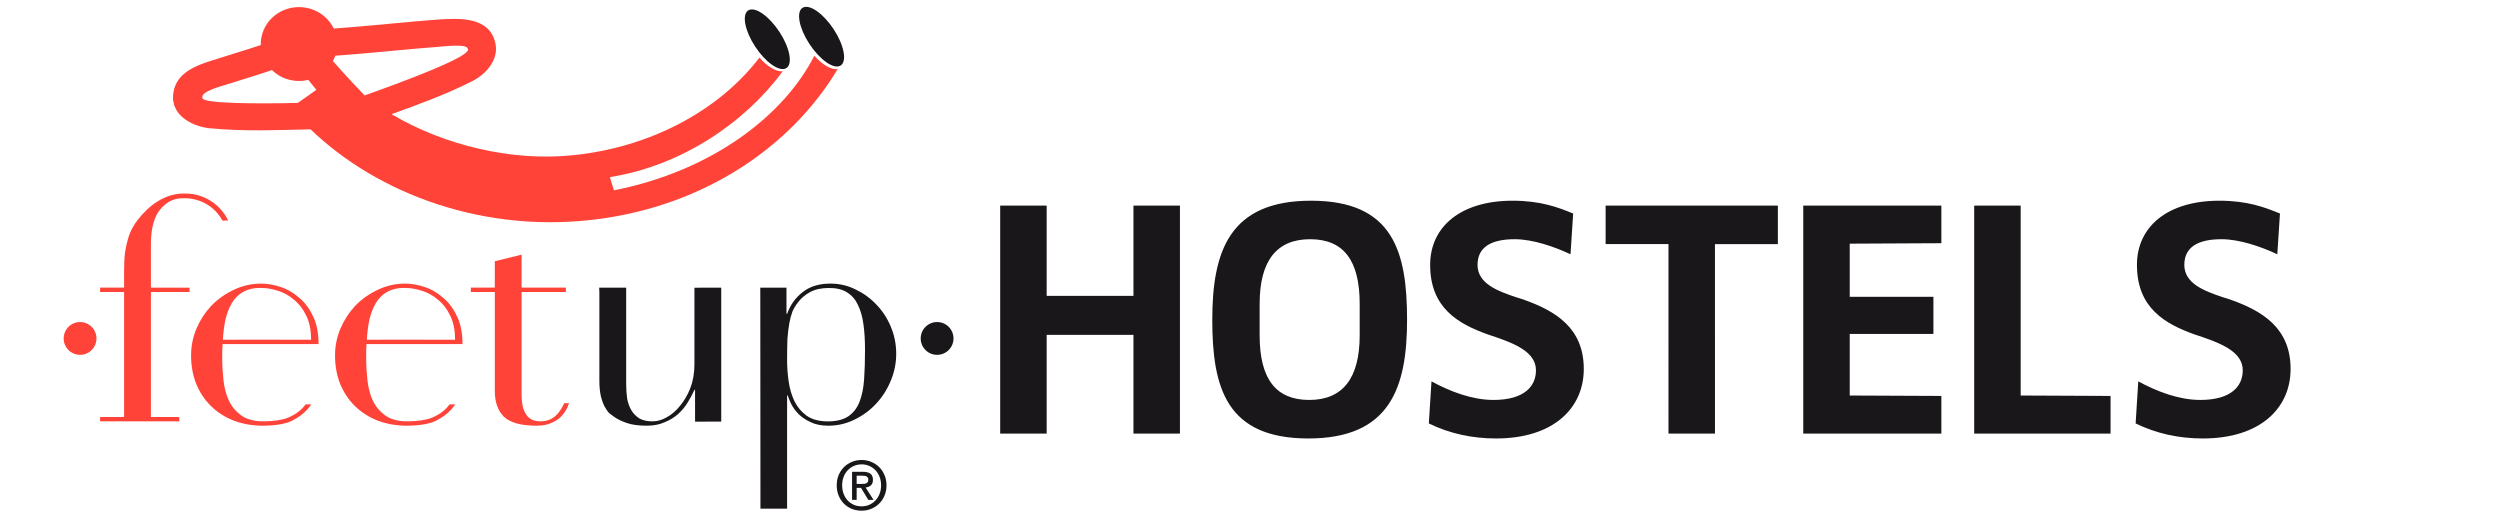 <svg xmlns="http://www.w3.org/2000/svg" xmlns:xlink="http://www.w3.org/1999/xlink" id="Capa_1" x="0px" y="0px" width="374.667px" height="76.535px" viewBox="0 0 374.667 76.535" xml:space="preserve"><g>	<path fill="#1A171B" d="M113.168,6.971c-1.566-2.394-2.018-4.823-1.01-5.424c1.009-0.602,3.096,0.851,4.661,3.244  c1.566,2.395,2.019,4.823,1.011,5.425C116.822,10.817,114.735,9.365,113.168,6.971z"></path>	<path fill="#1A171B" d="M121.304,6.585c-1.567-2.394-2.019-4.823-1.012-5.424c1.01-0.602,3.096,0.851,4.663,3.244  c1.566,2.395,2.018,4.823,1.01,5.425C124.957,10.431,122.87,8.978,121.304,6.585z"></path>	<path fill="#FF4338" d="M70.558,43.106h3.596v-3.953l4.019-0.99v4.943h6.633v0.652h-6.633v15.275c0,0.874,0.077,1.588,0.233,2.146  c0.188,0.532,0.42,0.952,0.701,1.264c0.28,0.279,0.576,0.468,0.888,0.561c0.341,0.094,0.67,0.141,0.982,0.141  c1.089,0,1.962-0.39,2.615-1.166c0.407-0.482,0.725-1.002,0.957-1.557h0.725c-0.042,0.125-0.089,0.256-0.139,0.387  c-0.187,0.5-0.483,0.981-0.887,1.448c-0.375,0.437-0.873,0.795-1.496,1.075c-0.624,0.311-1.402,0.466-2.336,0.466  c-2.335,0-3.97-0.45-4.905-1.353c-0.902-0.904-1.354-2.18-1.354-3.83V43.761h-3.596v-0.652h-0.003V43.106z"></path>	<path fill="#1A171B" d="M104.166,63.194v-4.768h-0.093c-0.279,0.623-0.624,1.264-1.027,1.916c-0.374,0.621-0.856,1.197-1.447,1.729  c-0.561,0.498-1.231,0.904-2.009,1.215c-0.747,0.341-1.635,0.513-2.663,0.513c-1.246,0-2.257-0.139-3.037-0.421  c-0.78-0.277-1.386-0.574-1.823-0.886c-0.217-0.154-0.466-0.343-0.746-0.56c-0.25-0.25-0.482-0.578-0.699-0.981  c-0.219-0.405-0.406-0.919-0.563-1.541c-0.156-0.655-0.233-1.449-0.233-2.382V43.761l-0.029-0.652h4.046v14.341  c0,0.808,0.046,1.556,0.139,2.241c0.125,0.686,0.343,1.293,0.655,1.822c0.312,0.498,0.715,0.903,1.214,1.215  c0.499,0.279,1.151,0.42,1.962,0.42c0.686,0,1.388-0.203,2.101-0.606c0.749-0.405,1.417-0.981,2.009-1.729  c0.623-0.746,1.137-1.633,1.541-2.662c0.406-1.059,0.608-2.242,0.608-3.551V43.119l4.018-0.011v20.074L104.166,63.194z"></path>	<path fill="#FF4338" d="M34.202,33.049c-1.154-2.393-3.588-4.041-6.425-4.041c-1.462-0.06-2.865,0.38-4.095,1.136  c-1.214,0.746-2.171,1.704-2.981,2.731c-0.311,0.375-0.591,0.794-0.841,1.262c-0.249,0.435-0.467,0.965-0.654,1.588  c-0.186,0.591-0.343,1.293-0.468,2.103c-0.094,0.778-0.139,1.713-0.139,2.803v2.476h-3.596v0.653H18.6v18.732h-3.597v0.653h11.865  v-0.653h-4.251V43.761h5.792v-0.652h-5.792v-6.495c0-2.367,0.466-4.111,1.401-5.233c0.934-1.12,2.016-1.665,3.293-1.665  c0.116-0.006,0.225-0.009,0.342-0.009c2.46,0,4.591,1.327,5.68,3.352L34.202,33.049z"></path>	<path fill="#FF4338" d="M39.482,50.908l7.14,0.005c0-1.46-0.252-2.682-0.756-3.665c-0.479-0.981-1.088-1.767-1.832-2.351  c-0.717-0.609-1.501-1.049-2.351-1.313s-1.612-0.42-2.356-0.42c-1.187-0.085-2.336,0.229-2.987,0.646  c-0.685,0.405-1.23,0.965-1.635,1.681c-0.405,0.717-0.717,1.544-0.935,2.477c-0.187,0.933-0.312,1.916-0.374,2.943L39.482,50.908  L39.482,50.908z M33.353,51.562c0,0.313-0.017,0.64-0.048,0.981v1.214c0,1.028,0.063,2.102,0.187,3.225  c0.125,1.119,0.391,2.134,0.794,3.037c0.436,0.901,1.06,1.649,1.869,2.241c0.841,0.591,1.947,0.888,3.315,0.888  c1.37,0,2.952-0.203,3.825-0.606c0.903-0.405,1.604-0.89,2.102-1.447c0.145-0.165,0.281-0.327,0.406-0.491h0.857  c-0.189,0.27-0.408,0.543-0.656,0.816c-0.561,0.621-1.339,1.184-2.335,1.682c-0.965,0.467-2.687,0.699-4.243,0.699  c-1.557,0-3.005-0.252-4.343-0.746c-1.31-0.498-2.445-1.216-3.411-2.147c-0.965-0.937-1.712-2.042-2.241-3.316  c-0.53-1.31-0.794-2.757-0.794-4.345c0-1.37,0.265-2.691,0.794-3.971c0.56-1.31,1.307-2.459,2.241-3.457  c0.966-0.998,2.087-1.791,3.364-2.383c1.276-0.621,2.647-0.933,4.111-0.933c0.872,0,1.805,0.153,2.803,0.467  c0.996,0.312,1.915,0.823,2.756,1.541c0.873,0.687,1.587,1.604,2.148,2.757c0.593,1.153,0.888,2.586,0.888,4.297H33.353V51.562z"></path>	<path fill="#1A171B" d="M129.638,52.45c0-1.432-0.077-2.709-0.234-3.83c-0.155-1.154-0.435-2.135-0.839-2.943  c-0.373-0.808-0.918-1.432-1.635-1.867c-0.685-0.436-1.572-0.651-2.663-0.651c-1.152,0-2.102,0.2-2.849,0.606  c-0.747,0.404-1.354,0.92-1.823,1.543c-0.342,0.436-0.622,0.901-0.84,1.399c-0.187,0.499-0.343,1.091-0.467,1.774  c-0.125,0.687-0.218,1.479-0.281,2.385c-0.031,0.871-0.046,1.914-0.046,3.128c0,1.026,0.077,2.085,0.235,3.177  c0.155,1.088,0.45,2.086,0.886,2.988c0.435,0.874,1.042,1.588,1.822,2.15c0.81,0.562,1.867,0.842,3.176,0.842  c1.278,0,2.29-0.252,3.038-0.748c0.747-0.5,1.308-1.215,1.682-2.147c0.374-0.935,0.606-2.057,0.7-3.364  C129.592,55.549,129.638,54.069,129.638,52.45z M117.96,59.271v16.301v0.656h-3.996v-2.642l-0.021-29.826l-0.006-0.653h3.931v3.925  h0.093c0.468-1.31,1.231-2.384,2.29-3.224c1.09-0.873,2.491-1.308,4.204-1.308c1.34,0,2.602,0.294,3.785,0.885  c1.183,0.562,2.227,1.325,3.13,2.291c0.902,0.933,1.619,2.04,2.148,3.315c0.53,1.275,0.794,2.617,0.794,4.018  c0,1.434-0.28,2.807-0.841,4.11c-0.53,1.276-1.262,2.414-2.196,3.411c-0.934,0.996-2.024,1.789-3.27,2.382  c-1.215,0.592-2.507,0.886-3.877,0.886c-1.06,0-1.962-0.188-2.709-0.563c-0.716-0.34-1.308-0.748-1.775-1.215  c-0.467-0.496-0.826-0.996-1.075-1.492c-0.25-0.532-0.42-0.951-0.514-1.262h-0.095V59.271L117.96,59.271z"></path>	<path fill="#FF4338" d="M61.058,50.908l7.141,0.005c0-1.46-0.252-2.682-0.756-3.665c-0.479-0.981-1.089-1.767-1.832-2.351  c-0.718-0.609-1.501-1.049-2.351-1.313c-0.85-0.265-1.611-0.42-2.356-0.42c-1.188-0.085-2.336,0.229-2.987,0.646  c-0.684,0.405-1.229,0.965-1.635,1.681c-0.404,0.717-0.716,1.544-0.934,2.477c-0.188,0.933-0.312,1.916-0.374,2.943L61.058,50.908  L61.058,50.908z M54.927,51.562c0,0.313-0.017,0.64-0.047,0.981v1.214c0,1.028,0.062,2.102,0.187,3.225  c0.124,1.119,0.39,2.134,0.794,3.037c0.436,0.901,1.06,1.649,1.869,2.241c0.841,0.591,1.946,0.888,3.316,0.888  c1.371,0,2.952-0.203,3.824-0.606c0.903-0.405,1.604-0.89,2.102-1.447c0.146-0.165,0.28-0.327,0.406-0.491h0.855  c-0.188,0.27-0.405,0.543-0.654,0.816c-0.562,0.621-1.34,1.184-2.335,1.682c-0.966,0.467-2.687,0.699-4.243,0.699  c-1.558,0-3.006-0.252-4.344-0.746c-1.308-0.498-2.445-1.216-3.41-2.147c-0.965-0.937-1.713-2.042-2.242-3.316  c-0.53-1.31-0.794-2.757-0.794-4.345c0-1.37,0.265-2.691,0.794-3.971c0.561-1.31,1.308-2.459,2.242-3.457  c0.965-0.998,2.086-1.791,3.364-2.383c1.276-0.621,2.647-0.933,4.111-0.933c0.872,0,1.806,0.153,2.802,0.467  c0.997,0.312,1.915,0.823,2.757,1.541c0.872,0.687,1.587,1.604,2.146,2.757c0.593,1.153,0.889,2.586,0.889,4.297h-14.39V51.562z"></path>	<circle fill="#FF4338" cx="12" cy="50.721" r="2.458"></circle>	<circle fill="#1A171B" cx="140.44" cy="50.721" r="2.458"></circle>	<path fill="#1A171B" d="M132.045,72.735c0-0.461-0.075-0.883-0.224-1.271c-0.149-0.386-0.356-0.719-0.621-0.996  c-0.265-0.278-0.572-0.491-0.924-0.643c-0.353-0.155-0.732-0.233-1.138-0.233c-0.413,0-0.801,0.078-1.16,0.233  c-0.352,0.147-0.66,0.364-0.923,0.643c-0.266,0.277-0.471,0.608-0.621,0.996s-0.224,0.81-0.224,1.271  c0,0.435,0.068,0.842,0.204,1.221c0.136,0.379,0.329,0.712,0.578,0.995c0.258,0.284,0.567,0.514,0.925,0.683  c0.359,0.163,0.765,0.245,1.219,0.245c0.407,0,0.786-0.073,1.138-0.224c0.352-0.156,0.659-0.372,0.923-0.648  c0.264-0.275,0.471-0.607,0.62-0.984C131.97,73.63,132.045,73.203,132.045,72.735z M132.857,72.735  c0,0.568-0.101,1.089-0.305,1.556c-0.196,0.467-0.467,0.868-0.813,1.199c-0.339,0.331-0.734,0.589-1.188,0.771  c-0.448,0.184-0.918,0.274-1.413,0.274c-0.549,0-1.054-0.097-1.514-0.285c-0.455-0.196-0.849-0.464-1.181-0.804  c-0.324-0.34-0.582-0.739-0.771-1.199c-0.183-0.466-0.275-0.971-0.275-1.514c0-0.568,0.098-1.086,0.294-1.553  c0.203-0.468,0.474-0.867,0.813-1.199c0.346-0.334,0.746-0.59,1.199-0.771c0.454-0.185,0.931-0.276,1.433-0.276  c0.494,0,0.965,0.094,1.413,0.276c0.454,0.183,0.849,0.438,1.188,0.771c0.346,0.332,0.618,0.731,0.813,1.199  C132.757,71.647,132.857,72.167,132.857,72.735z M129.159,72.521c0.128,0,0.25-0.002,0.367-0.008  c0.121-0.017,0.227-0.046,0.313-0.095c0.088-0.047,0.16-0.11,0.214-0.192c0.054-0.088,0.081-0.211,0.081-0.365  c0-0.131-0.032-0.229-0.091-0.307c-0.054-0.072-0.126-0.133-0.214-0.173c-0.087-0.04-0.186-0.063-0.295-0.069  c-0.109-0.017-0.214-0.021-0.315-0.021h-0.834v1.23H129.159L129.159,72.521z M128.385,74.91h-0.689v-4.207h1.595  c0.509,0,0.89,0.095,1.149,0.284c0.256,0.189,0.385,0.498,0.385,0.924c0,0.38-0.105,0.656-0.314,0.835  c-0.21,0.178-0.47,0.278-0.783,0.313l1.179,1.851h-0.783l-1.087-1.798h-0.651L128.385,74.91L128.385,74.91z"></path>	<path fill="#FF4338" d="M125.559,10.33c-7.138,11.913-20.12,20.312-35.441,22.441c-17.413,2.436-33.55-3.737-43.571-13.386  c-5.069,0.108-9.893,0.339-15.171-0.168c-2.029-0.195-5.824-1.616-5.416-5.16c0.4-3.467,4.031-4.441,6.853-5.321  c2.396-0.768,4.135-1.265,6.271-1.987c-0.016-0.552,0.055-1.119,0.221-1.679c0.872-2.937,4.044-4.636,7.087-3.792  c1.667,0.462,2.949,1.59,3.624,3c4.085-0.265,12.633-1.161,15.397-1.331c3.248-0.226,7.969-0.561,8.838,3.566  c0.505,2.402-1.348,4.57-3.439,5.63c-4.078,2.067-8.053,3.492-12.133,4.965c7.859,4.675,18.071,7.102,27.143,6.158  c11.64-1.158,21.936-6.703,27.995-14.635c1.192,1.384,2.604,2.177,3.49,2.049c-5.702,7.757-15.236,14.174-25.908,15.867  l0.604,1.978c14.817-2.937,25.508-11.259,30.037-20.172C123.26,9.729,124.714,10.554,125.559,10.33z M47.412,13.464l-1.208-1.494  c-0.946,0.229-1.965,0.227-2.97-0.052c-0.972-0.269-1.813-0.766-2.479-1.412c-2.288,0.78-4.104,1.299-6.636,2.112  c-1.032,0.32-4.084,1.104-3.782,2.047c-0.13,0.899,8.543,0.888,14.291,0.761L47.412,13.464z M54.644,14.303  c5.717-2.042,16.195-5.9,15.461-6.991c-0.095-0.809-3.681-0.344-4.399-0.294C62.96,7.185,54.421,8.076,50.251,8.351  c-0.097,0.282-0.276,0.655-0.353,0.808C50.004,9.284,52.2,11.765,54.644,14.303z"></path>	<path fill="#1A171B" d="M343.284,55.294c0-6.107-4.183-8.693-9.093-10.417l-1.06-0.335c-2.787-0.93-5.773-2.057-5.773-4.841  c0-2.589,1.925-3.851,5.573-3.851c2.724,0,5.973,1.13,8.361,2.258l0.4-6.106c-2.26-0.929-4.849-1.923-9.093-1.923  c-7.698,0-12.342,3.847-12.342,9.621c0,6.435,4.183,8.824,8.625,10.416l1.196,0.401c2.852,0.989,6.036,2.253,6.036,4.974  c0,2.389-1.726,4.446-6.368,4.446c-3.185,0-6.502-1.262-9.29-2.785l-0.396,6.306c3.118,1.523,6.501,2.253,10.081,2.253  C338.704,65.711,343.284,61.197,343.284,55.294z M316.304,64.98v-5.642l-13.471-0.064V30.808h-6.967V64.98H316.304L316.304,64.98z   M290.946,64.98v-5.642l-13.732-0.064v-9.224h12.541v-5.573h-12.541v-7.96l13.732-0.069v-5.64h-20.699V64.98H290.946L290.946,64.98  z M266.442,36.583V30.81H240.63v5.772h9.419V64.98h6.967V36.583H266.442z M237.357,55.294c0-6.107-4.182-8.693-9.09-10.417  l-1.059-0.335c-2.788-0.93-5.774-2.057-5.774-4.841c0-2.589,1.925-3.851,5.575-3.851c2.717,0,5.97,1.13,8.359,2.258l0.398-6.106  c-2.256-0.929-4.847-1.923-9.094-1.923c-7.696,0-12.34,3.847-12.34,9.621c0,6.435,4.182,8.824,8.625,10.416l1.194,0.401  c2.855,0.989,6.038,2.253,6.038,4.974c0,2.389-1.727,4.446-6.37,4.446c-3.184,0-6.501-1.262-9.288-2.785l-0.398,6.306  c3.119,1.523,6.504,2.253,10.085,2.253C232.78,65.711,237.357,61.197,237.357,55.294z M203.772,50.252  c0,6.503-2.588,9.686-7.563,9.686c-4.977,0-7.431-3.121-7.431-9.686V45.54c0-6.503,2.587-9.69,7.564-9.69  c4.977,0,7.43,3.121,7.43,9.69V50.252L203.772,50.252z M210.874,47.928c0-10.287-2.122-17.849-14.398-17.849  c-12.208,0-14.796,7.562-14.796,17.849c0,10.218,2.122,17.784,14.397,17.784C208.286,65.713,210.874,58.144,210.874,47.928z   M176.834,64.98V30.808h-6.968v13.536h-13.005V30.808h-6.966V64.98h6.966V50.183h13.005V64.98H176.834L176.834,64.98z"></path></g></svg>